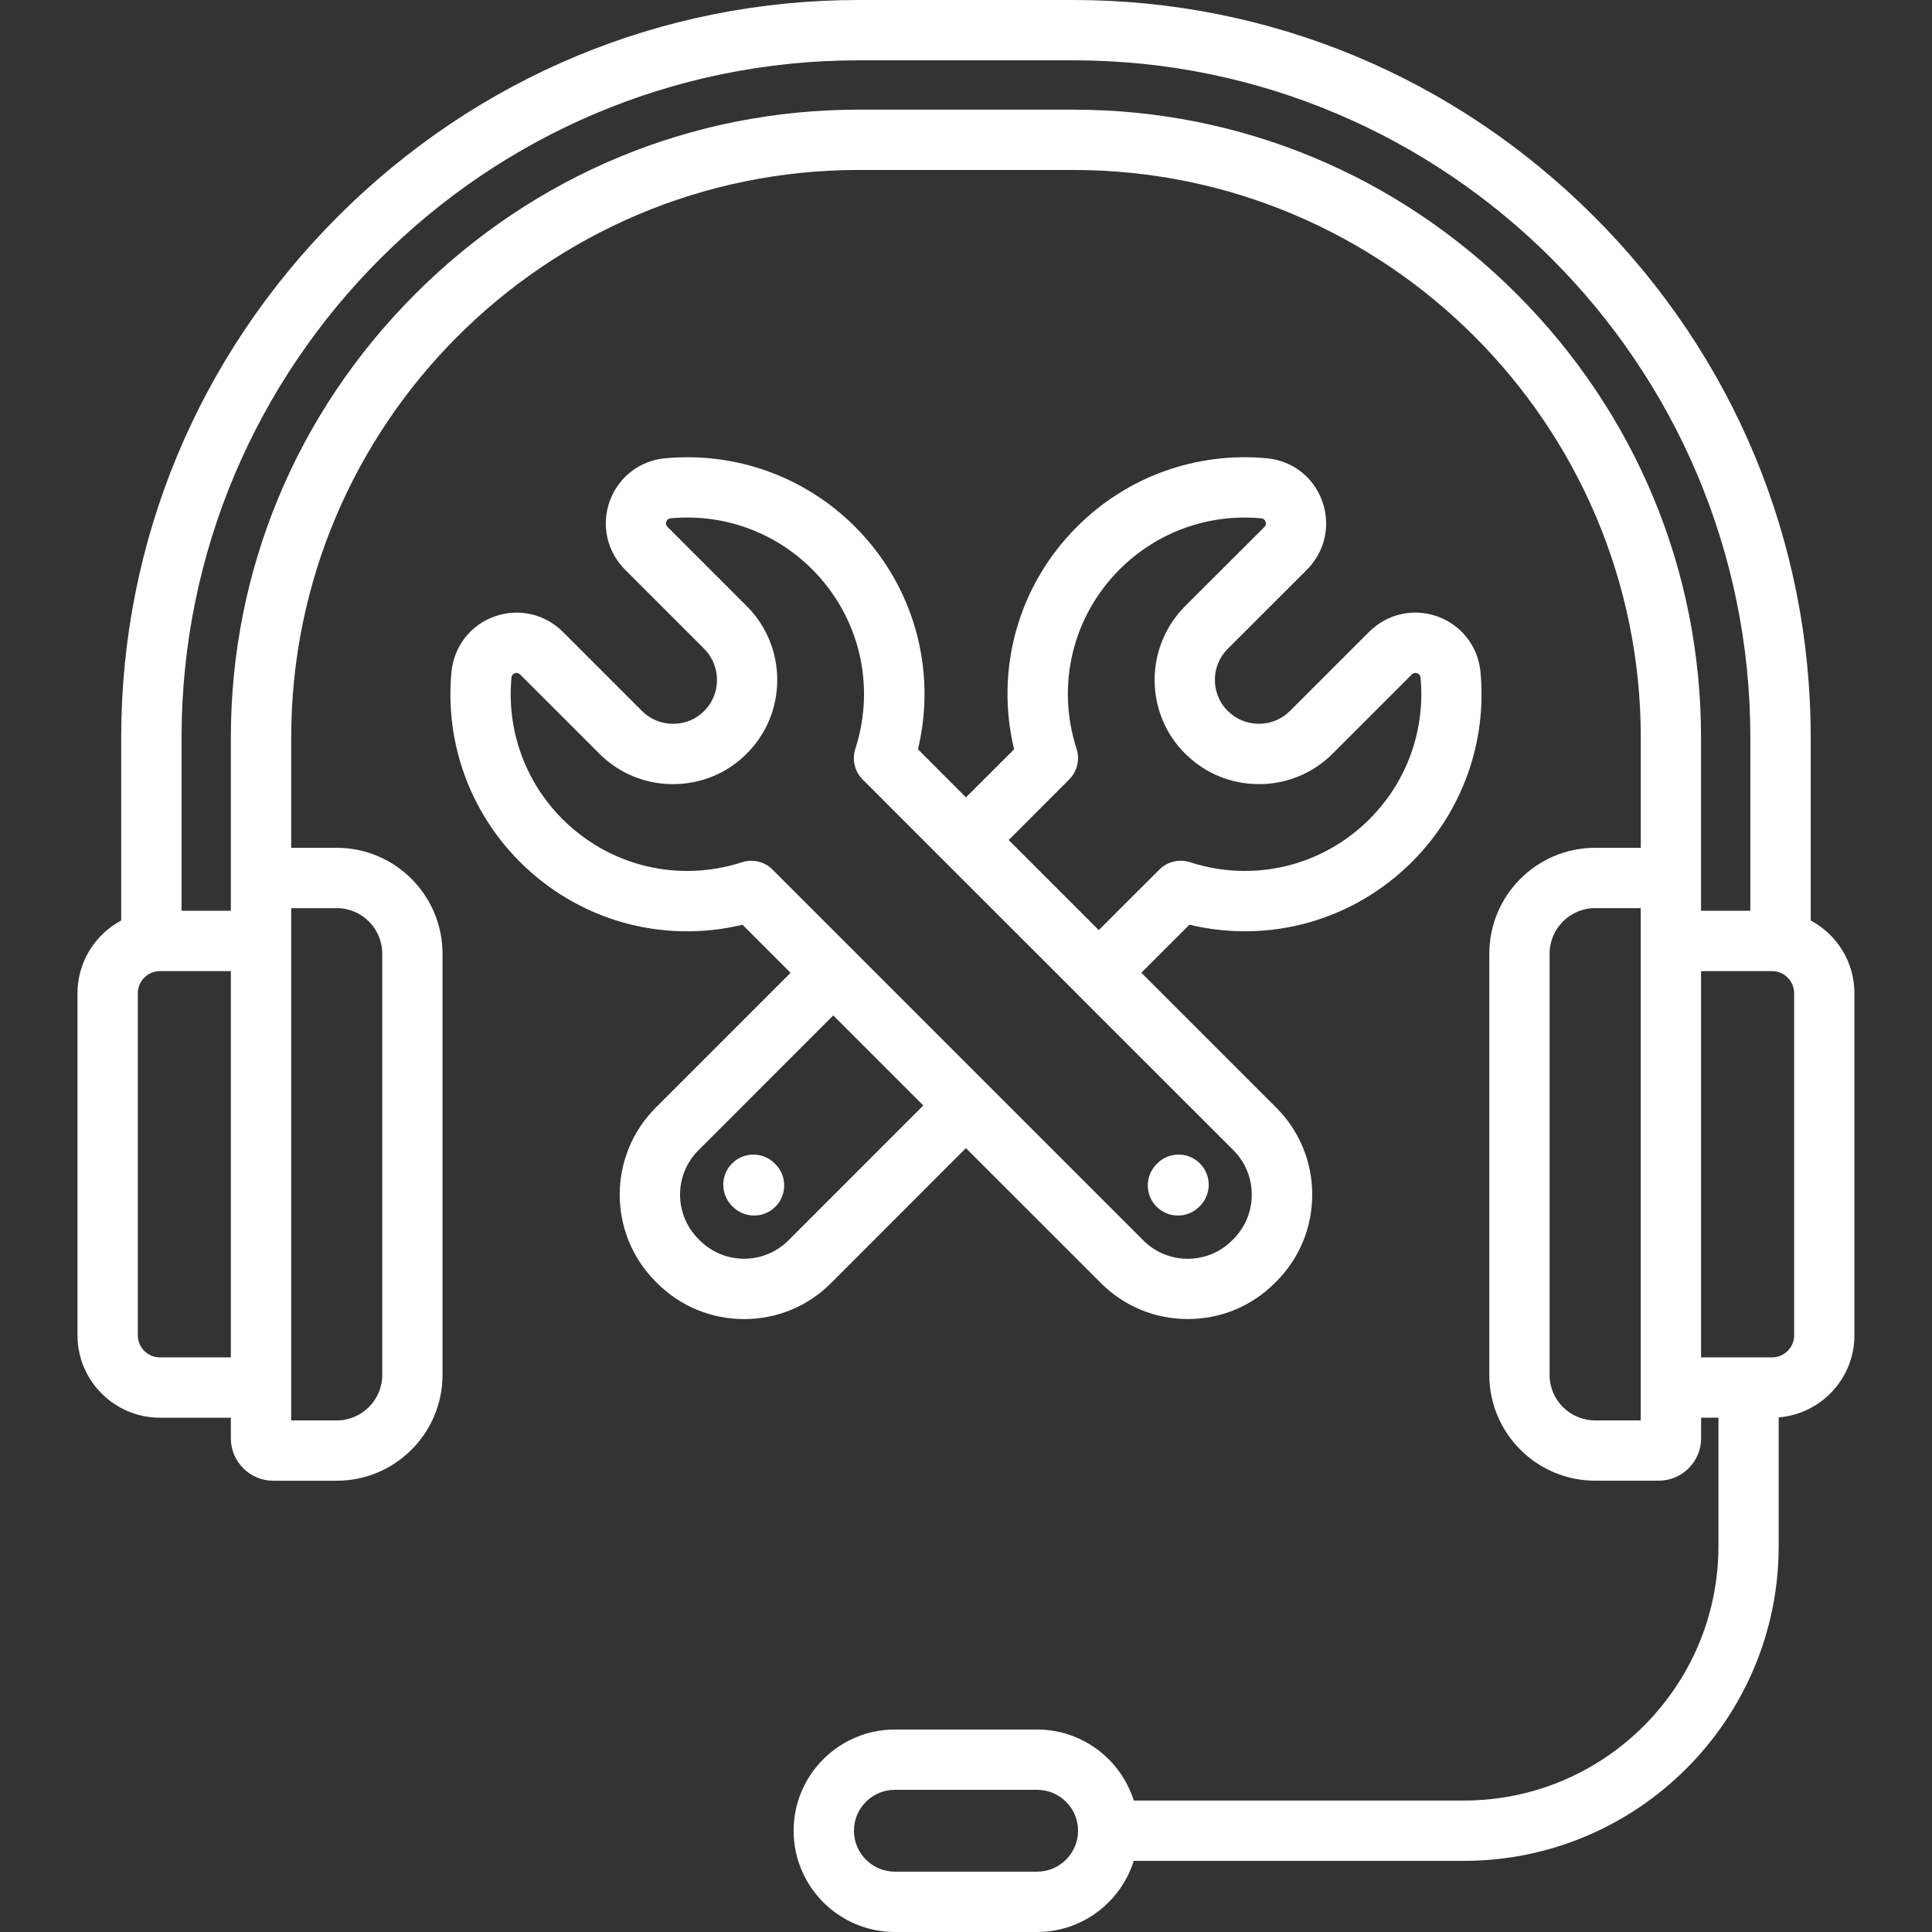<svg width="45" height="45" viewBox="0 0 45 45" fill="none" xmlns="http://www.w3.org/2000/svg">
<rect x="0" y="0" width="45" height="45" fill="#333333" stroke="none"/>
<path d="M42.175 21.44V17.176C42.175 12.607 40.384 8.299 37.131 5.045C33.879 1.792 29.571 0 25.002 0H19.996C15.428 0 11.12 1.792 7.867 5.045C4.615 8.299 2.823 12.606 2.823 17.176V21.44C2.218 21.764 1.805 22.402 1.805 23.136V31.103C1.805 32.161 2.666 33.021 3.725 33.021H5.377V33.502C5.377 34.046 5.82 34.489 6.364 34.489H7.844C9.202 34.489 10.307 33.383 10.307 32.026V22.213C10.307 20.854 9.202 19.747 7.844 19.747H6.783V17.177C6.783 9.889 12.711 3.959 19.997 3.959H25.003C32.289 3.959 38.217 9.889 38.217 17.177V19.747H37.155C35.795 19.747 34.689 20.854 34.689 22.213V32.025C34.689 33.383 35.795 34.488 37.155 34.488H38.635C39.179 34.488 39.622 34.045 39.622 33.501V33.02H40.026V36.011C40.026 39.278 37.367 41.938 34.098 41.938H26.407C26.107 40.981 25.211 40.284 24.154 40.284H20.844C19.543 40.284 18.485 41.341 18.485 42.641C18.485 43.942 19.543 45 20.844 45H24.154C25.211 45 26.107 44.302 26.407 43.343H34.097C38.14 43.343 41.429 40.054 41.429 36.011V33.014C42.415 32.934 43.193 32.108 43.193 31.103V23.136C43.194 22.402 42.781 21.764 42.175 21.44ZM24.155 43.595H20.844C20.318 43.595 19.89 43.167 19.89 42.64C19.89 42.115 20.318 41.688 20.844 41.688H24.155C24.682 41.688 25.11 42.115 25.11 42.64C25.109 43.167 24.681 43.595 24.155 43.595ZM3.726 31.616C3.441 31.616 3.21 31.386 3.21 31.103V23.136C3.21 22.851 3.441 22.619 3.726 22.619H5.377V31.616H3.726ZM7.844 21.152C8.427 21.152 8.903 21.628 8.903 22.213V32.025C8.903 32.608 8.428 33.084 7.844 33.084H6.783V21.917V21.153H7.844V21.152ZM35.327 6.848C32.558 4.079 28.891 2.554 25.002 2.554H19.996C16.107 2.554 12.44 4.079 9.671 6.848C6.901 9.618 5.377 13.286 5.377 17.176V20.733V21.214H4.229V17.176C4.229 8.48 11.302 1.405 19.996 1.405H25.002C33.696 1.405 40.769 8.48 40.769 17.176V21.214H39.62V20.733V17.176C39.621 13.286 38.096 9.618 35.327 6.848ZM38.216 33.084H37.154C36.569 33.084 36.093 32.609 36.093 32.025V22.213C36.093 21.628 36.569 21.152 37.154 21.152H38.216V21.916V33.084ZM41.789 31.103C41.789 31.386 41.558 31.616 41.273 31.616H39.621V22.619H41.273C41.558 22.619 41.789 22.851 41.789 23.136V31.103ZM22.498 26.742L25.642 29.885C26.181 30.425 26.901 30.723 27.666 30.723C28.432 30.723 29.152 30.426 29.692 29.885L29.727 29.85C30.266 29.311 30.564 28.591 30.564 27.825C30.564 27.06 30.267 26.34 29.727 25.8L26.584 22.657L27.704 21.538C29.567 21.986 31.52 21.443 32.891 20.072C34.058 18.904 34.638 17.293 34.483 15.645C34.424 15.053 34.041 14.56 33.483 14.359C32.925 14.159 32.315 14.294 31.89 14.716L30.047 16.559C29.854 16.752 29.597 16.858 29.322 16.858H29.321C29.046 16.858 28.791 16.752 28.599 16.56C28.589 16.551 28.58 16.542 28.57 16.533C28.197 16.133 28.206 15.502 28.596 15.112L30.445 13.265C30.863 12.843 30.998 12.233 30.798 11.674C30.596 11.112 30.101 10.729 29.508 10.674C27.864 10.52 26.253 11.101 25.087 12.267C23.716 13.635 23.173 15.588 23.62 17.453L22.499 18.572L21.381 17.453C21.827 15.591 21.284 13.637 19.914 12.267C18.747 11.101 17.136 10.521 15.493 10.674C14.899 10.729 14.404 11.112 14.201 11.675C14.001 12.233 14.137 12.844 14.558 13.268L16.402 15.112C16.594 15.304 16.7 15.563 16.7 15.838C16.7 16.112 16.594 16.368 16.401 16.561C16.21 16.753 15.953 16.859 15.679 16.859H15.678C15.403 16.859 15.146 16.753 14.953 16.56L13.107 14.714C12.684 14.295 12.075 14.16 11.515 14.36C10.958 14.561 10.575 15.054 10.515 15.651C10.361 17.294 10.942 18.905 12.108 20.073C13.479 21.444 15.432 21.986 17.294 21.539L18.414 22.659L15.272 25.801C14.155 26.918 14.155 28.735 15.272 29.852L15.306 29.886C15.846 30.426 16.566 30.724 17.331 30.724C18.097 30.724 18.817 30.427 19.356 29.886L22.498 26.742ZM24.903 18.156C25.09 17.97 25.156 17.694 25.076 17.443C24.596 15.961 24.98 14.358 26.08 13.261C26.95 12.391 28.152 11.958 29.378 12.073C29.429 12.078 29.459 12.102 29.476 12.149C29.495 12.201 29.486 12.238 29.45 12.275L27.602 14.12C26.657 15.068 26.657 16.609 27.603 17.553C27.616 17.567 27.631 17.579 27.645 17.591C28.096 18.025 28.689 18.263 29.32 18.264H29.322C29.973 18.264 30.583 18.011 31.041 17.553L32.882 15.712C32.922 15.673 32.959 15.664 33.009 15.681C33.044 15.694 33.08 15.716 33.087 15.782C33.202 17.007 32.769 18.208 31.899 19.078C30.8 20.178 29.198 20.563 27.718 20.083C27.466 20.001 27.191 20.068 27.004 20.254L25.592 21.664L23.494 19.566L24.903 18.156ZM17.5 20.049C17.428 20.049 17.354 20.06 17.283 20.083C15.803 20.563 14.201 20.178 13.101 19.078C12.231 18.208 11.799 17.007 11.913 15.786C11.92 15.717 11.956 15.695 11.989 15.682C12.04 15.664 12.077 15.673 12.114 15.71L13.958 17.553C14.416 18.011 15.026 18.264 15.677 18.264H15.679C16.329 18.263 16.938 18.011 17.392 17.554C17.85 17.098 18.103 16.489 18.103 15.839C18.104 15.188 17.852 14.577 17.393 14.118L15.552 12.277C15.512 12.236 15.503 12.199 15.521 12.149C15.539 12.101 15.569 12.077 15.619 12.073H15.62C16.845 11.957 18.047 12.39 18.917 13.26C20.016 14.359 20.401 15.962 19.922 17.443C19.84 17.694 19.907 17.969 20.093 18.156L21.998 20.062L25.09 23.153C25.09 23.153 25.09 23.153 25.09 23.154C25.09 23.154 25.09 23.154 25.091 23.155L28.731 26.794C29.005 27.069 29.156 27.435 29.156 27.826C29.156 28.217 29.005 28.583 28.731 28.858L28.696 28.893C28.422 29.167 28.055 29.319 27.664 29.319C27.273 29.319 26.907 29.167 26.632 28.893L22.992 25.254L19.927 22.188C19.919 22.179 19.912 22.17 19.903 22.163C19.895 22.155 19.886 22.147 19.878 22.139L17.995 20.256C17.863 20.121 17.684 20.049 17.5 20.049ZM17.332 29.318C16.941 29.318 16.576 29.166 16.3 28.891L16.266 28.857C15.698 28.288 15.698 27.363 16.266 26.794L19.408 23.651L21.505 25.748L18.364 28.891C18.089 29.166 17.723 29.318 17.332 29.318ZM18.059 27.113C18.334 27.387 18.334 27.831 18.061 28.106C17.924 28.244 17.744 28.312 17.564 28.312C17.384 28.312 17.205 28.244 17.068 28.107L17.053 28.093C16.778 27.818 16.778 27.373 17.051 27.099C17.325 26.824 17.77 26.824 18.044 27.098L18.059 27.113ZM26.94 28.107C26.665 27.832 26.665 27.388 26.94 27.113L26.955 27.098C27.229 26.824 27.674 26.824 27.948 27.098C28.222 27.373 28.222 27.817 27.948 28.092L27.933 28.107C27.796 28.244 27.616 28.312 27.436 28.312C27.257 28.312 27.077 28.244 26.94 28.107Z" fill="white"/>
</svg>
